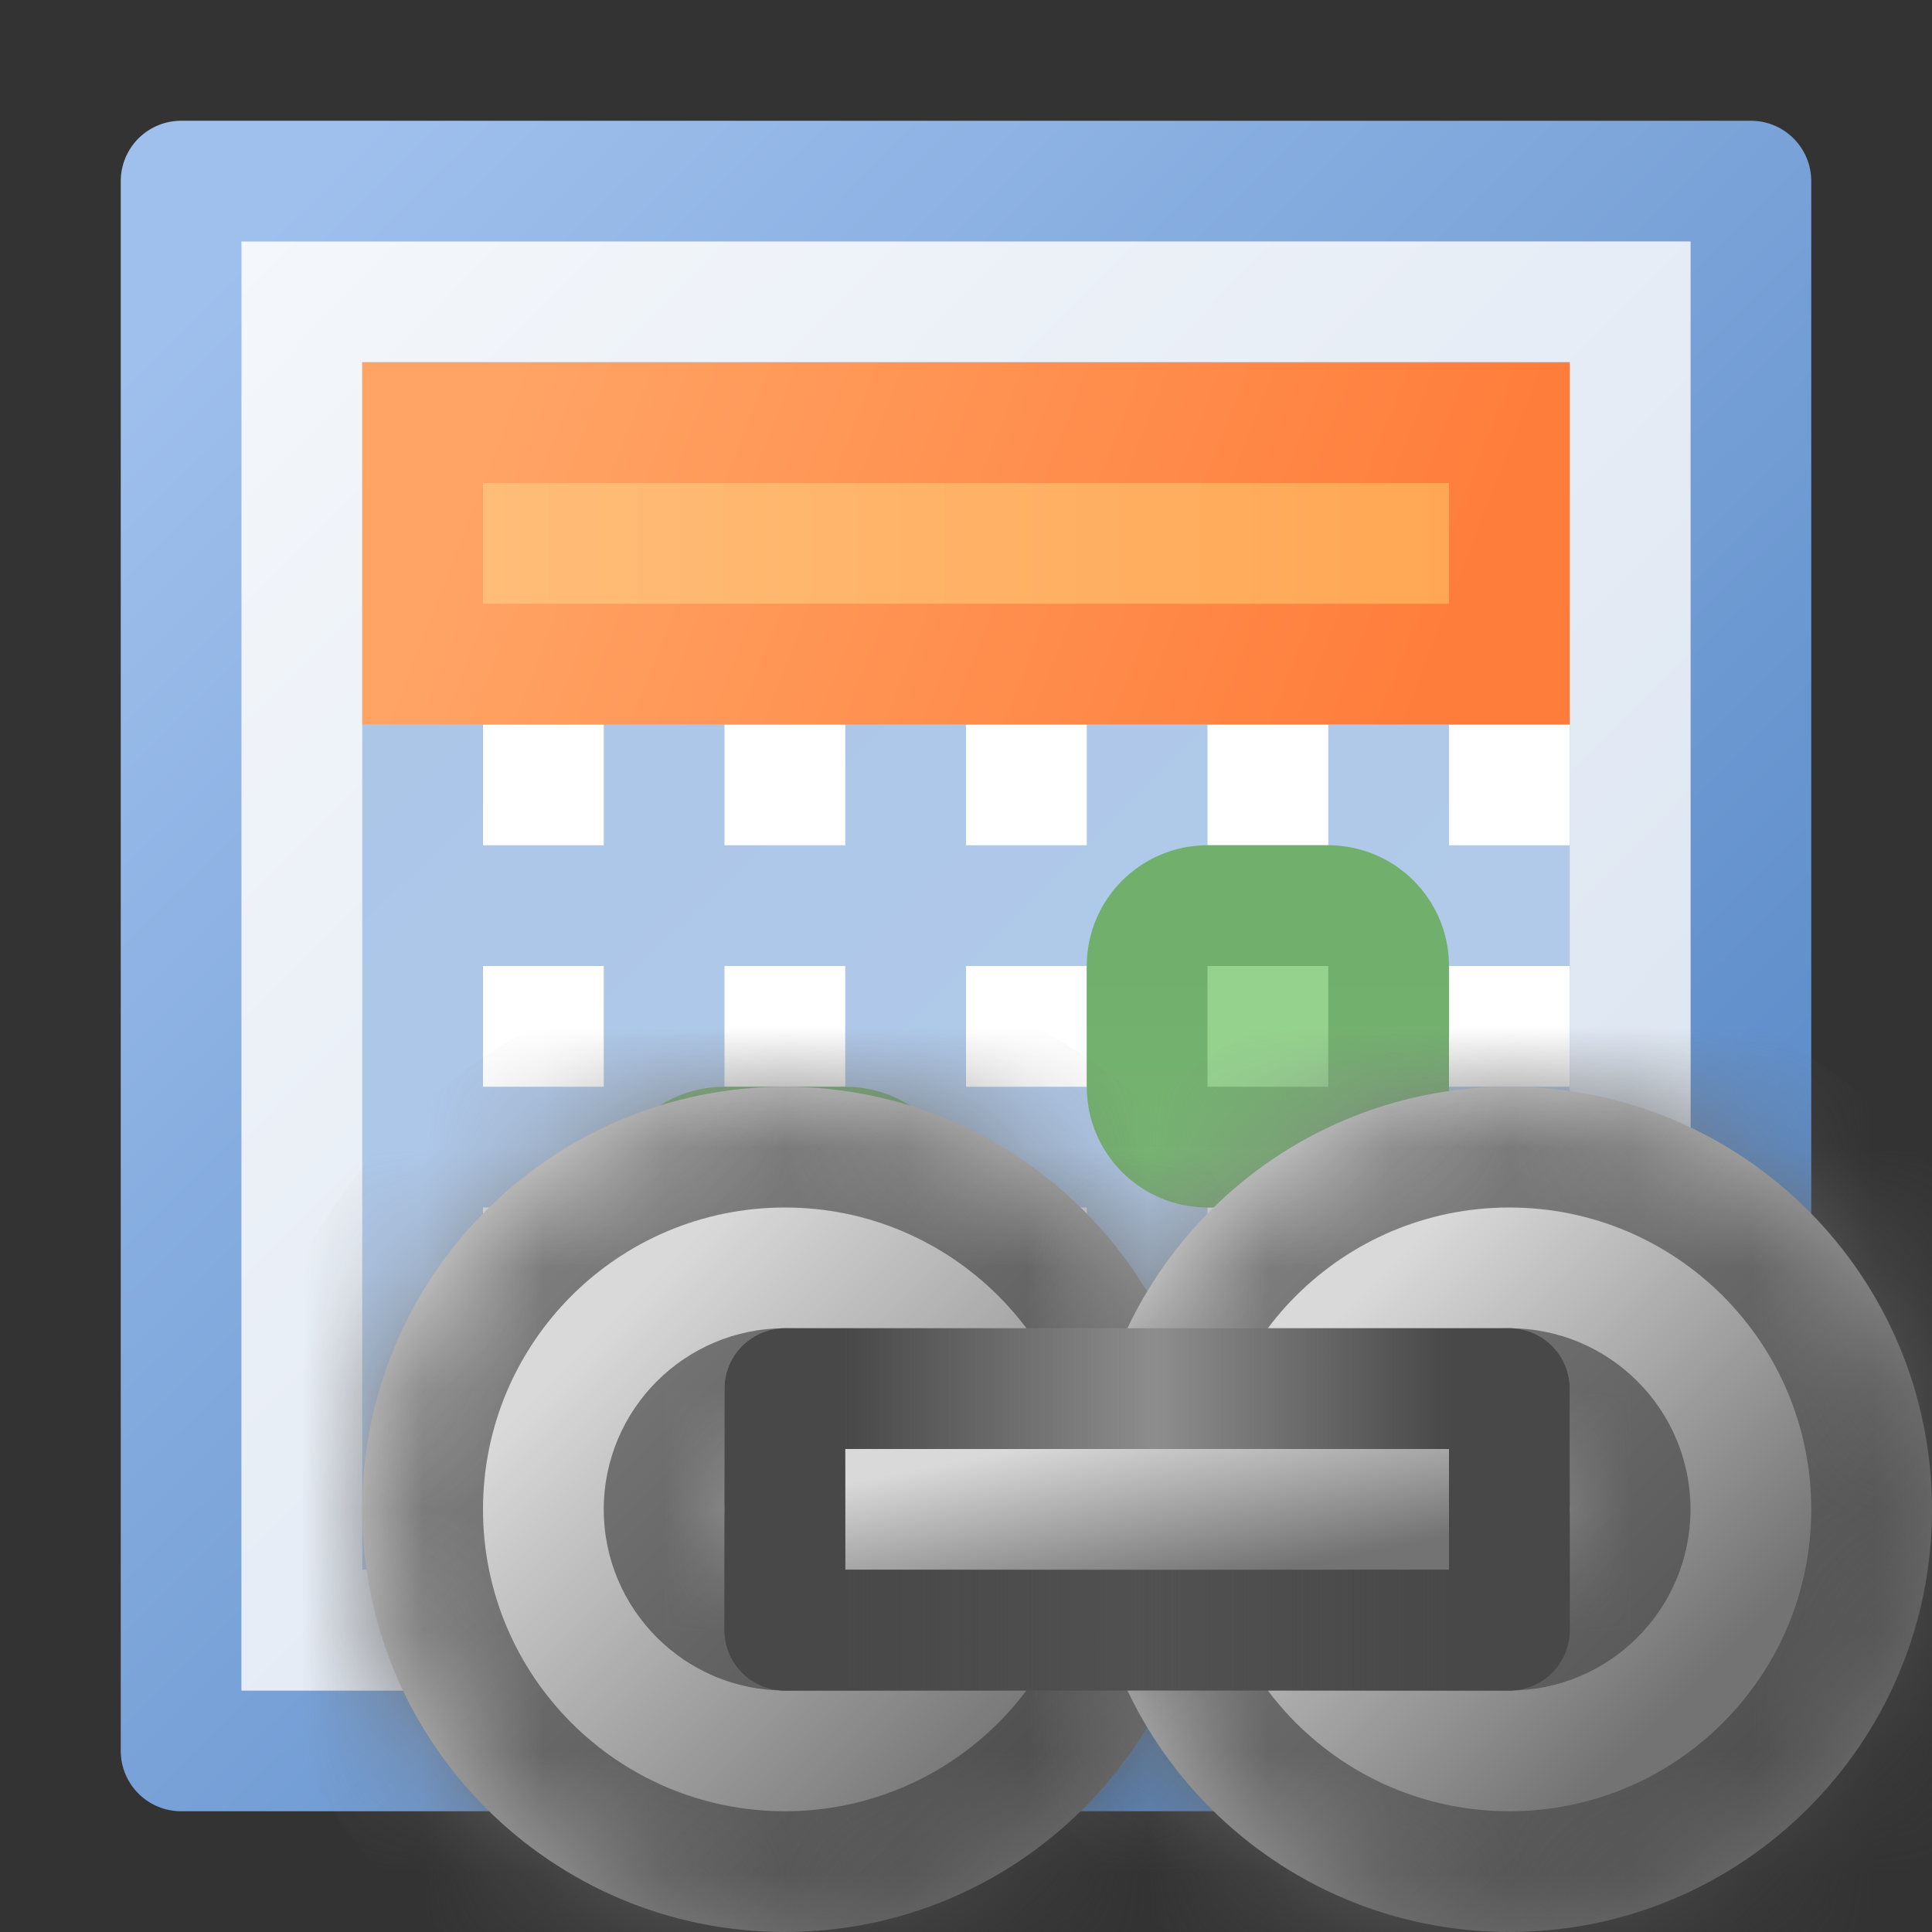 <svg width="16" height="16" viewBox="0 0 16 16" fill="none" xmlns="http://www.w3.org/2000/svg">
<rect x="0" y="0" width="16" height="16" fill="#333333" stroke="none"/>
<g clip-path="url(#clip0_427_7455)">
<rect x="1.5" y="1.5" width="13" height="13" fill="url(#paint0_linear_427_7455)" stroke="url(#paint1_linear_427_7455)" stroke-linejoin="round"/>
<path d="M4 6H5V7H4V6Z" fill="white"/>
<path d="M6 6H7V7H6V6Z" fill="white"/>
<path d="M8 6H9V7H8V6Z" fill="white"/>
<path d="M10 6H11V7H10V6Z" fill="white"/>
<path d="M12 6H13V7H12V6Z" fill="white"/>
<path d="M12 8H13V9H12V8Z" fill="white"/>
<path d="M10 8H11V9H10V8Z" fill="white"/>
<path d="M8 8H9V9H8V8Z" fill="white"/>
<path d="M6 8H7V9H6V8Z" fill="white"/>
<path d="M4 8H5V9H4V8Z" fill="white"/>
<path d="M4 10H5V11H4V10Z" fill="white"/>
<path d="M4 12H5V13H4V12Z" fill="white"/>
<path d="M6 12H7V13H6V12Z" fill="white"/>
<path d="M6 10H7V11H6V10Z" fill="white"/>
<path d="M8 10H9V11H8V10Z" fill="white"/>
<path d="M8 12H9V13H8V12Z" fill="white"/>
<path d="M10 10H11V11H10V10Z" fill="white"/>
<path fill-rule="evenodd" clip-rule="evenodd" d="M10.5 12H10V12.5L10.5 12Z" fill="white"/>
<path fill-rule="evenodd" clip-rule="evenodd" d="M12.5 10H12V10.5L12.5 10Z" fill="white"/>
<path d="M14 10V14H10L14 10Z" fill="#F2F5FA"/>
<path d="M2.5 2.5H13.5V9.793L11.646 11.646L9.793 13.5H2.5V2.5Z" stroke="url(#paint2_linear_427_7455)"/>
<path d="M6 9.5C5.724 9.5 5.5 9.724 5.5 10V11C5.5 11.276 5.724 11.5 6 11.5H7C7.276 11.5 7.5 11.276 7.5 11V10C7.5 9.724 7.276 9.5 7 9.5H6ZM10 7.5C9.724 7.5 9.5 7.724 9.5 8V9C9.5 9.276 9.724 9.5 10 9.5H11C11.276 9.5 11.5 9.276 11.5 9V8C11.5 7.724 11.276 7.5 11 7.5H10Z" fill="#95D28E" stroke="url(#paint3_linear_427_7455)" stroke-linejoin="round"/>
<rect x="3.5" y="3.5" width="9" height="2" fill="url(#paint4_linear_427_7455)" stroke="url(#paint5_linear_427_7455)"/>
<mask id="path-7-inside-1_427_7455" fill="white">
<path fill-rule="evenodd" clip-rule="evenodd" d="M6.5 16C8.433 16 10 14.433 10 12.5C10 10.567 8.433 9 6.5 9C4.567 9 3 10.567 3 12.5C3 14.433 4.567 16 6.5 16ZM6.5 13C6.776 13 7 12.776 7 12.5C7 12.224 6.776 12 6.5 12C6.224 12 6 12.224 6 12.5C6 12.776 6.224 13 6.5 13Z"/>
</mask>
<path fill-rule="evenodd" clip-rule="evenodd" d="M6.5 16C8.433 16 10 14.433 10 12.5C10 10.567 8.433 9 6.5 9C4.567 9 3 10.567 3 12.5C3 14.433 4.567 16 6.5 16ZM6.5 13C6.776 13 7 12.776 7 12.5C7 12.224 6.776 12 6.5 12C6.224 12 6 12.224 6 12.5C6 12.776 6.224 13 6.5 13Z" fill="url(#paint6_linear_427_7455)"/>
<path d="M9 12.5C9 13.881 7.881 15 6.5 15V17C8.985 17 11 14.985 11 12.5H9ZM6.5 10C7.881 10 9 11.119 9 12.5H11C11 10.015 8.985 8 6.5 8V10ZM4 12.5C4 11.119 5.119 10 6.5 10V8C4.015 8 2 10.015 2 12.5H4ZM6.5 15C5.119 15 4 13.881 4 12.5H2C2 14.985 4.015 17 6.5 17V15ZM6 12.5C6 12.224 6.224 12 6.5 12V14C7.328 14 8 13.328 8 12.5H6ZM6.5 13C6.224 13 6 12.776 6 12.5H8C8 11.672 7.328 11 6.5 11V13ZM7 12.5C7 12.776 6.776 13 6.5 13V11C5.672 11 5 11.672 5 12.5H7ZM6.5 12C6.776 12 7 12.224 7 12.5H5C5 13.328 5.672 14 6.5 14V12Z" fill="url(#paint7_linear_427_7455)" mask="url(#path-7-inside-1_427_7455)"/>
<mask id="path-9-inside-2_427_7455" fill="white">
<path fill-rule="evenodd" clip-rule="evenodd" d="M12.5 16C14.433 16 16 14.433 16 12.5C16 10.567 14.433 9 12.5 9C10.567 9 9 10.567 9 12.5C9 14.433 10.567 16 12.5 16ZM12.5 13C12.776 13 13 12.776 13 12.5C13 12.224 12.776 12 12.5 12C12.224 12 12 12.224 12 12.5C12 12.776 12.224 13 12.5 13Z"/>
</mask>
<path fill-rule="evenodd" clip-rule="evenodd" d="M12.5 16C14.433 16 16 14.433 16 12.5C16 10.567 14.433 9 12.5 9C10.567 9 9 10.567 9 12.5C9 14.433 10.567 16 12.5 16ZM12.5 13C12.776 13 13 12.776 13 12.5C13 12.224 12.776 12 12.5 12C12.224 12 12 12.224 12 12.5C12 12.776 12.224 13 12.5 13Z" fill="url(#paint8_linear_427_7455)"/>
<path d="M15 12.5C15 13.881 13.881 15 12.5 15V17C14.985 17 17 14.985 17 12.5H15ZM12.5 10C13.881 10 15 11.119 15 12.5H17C17 10.015 14.985 8 12.5 8V10ZM10 12.5C10 11.119 11.119 10 12.5 10V8C10.015 8 8 10.015 8 12.5H10ZM12.5 15C11.119 15 10 13.881 10 12.5H8C8 14.985 10.015 17 12.5 17V15ZM12 12.5C12 12.224 12.224 12 12.5 12V14C13.328 14 14 13.328 14 12.5H12ZM12.5 13C12.224 13 12 12.776 12 12.5H14C14 11.672 13.328 11 12.5 11V13ZM13 12.5C13 12.776 12.776 13 12.5 13V11C11.672 11 11 11.672 11 12.5H13ZM12.5 12C12.776 12 13 12.224 13 12.5H11C11 13.328 11.672 14 12.5 14V12Z" fill="url(#paint9_linear_427_7455)" mask="url(#path-9-inside-2_427_7455)"/>
<rect x="6.5" y="11.5" width="6" height="2" fill="url(#paint10_linear_427_7455)"/>
<rect x="6.5" y="11.5" width="6" height="2" stroke="url(#paint11_linear_427_7455)" stroke-linejoin="round"/>
<rect x="6.5" y="11.5" width="6" height="2" stroke="url(#paint12_linear_427_7455)" stroke-linejoin="round"/>
</g>
<defs>
<linearGradient id="paint0_linear_427_7455" x1="2.008" y1="2" x2="13.992" y2="14" gradientUnits="userSpaceOnUse">
<stop stop-color="#A9C4E8"/>
<stop offset="1" stop-color="#B5CDEA"/>
</linearGradient>
<linearGradient id="paint1_linear_427_7455" x1="2.072" y1="2" x2="13.928" y2="14" gradientUnits="userSpaceOnUse">
<stop stop-color="#9FC0ED"/>
<stop offset="1" stop-color="#5284C3"/>
</linearGradient>
<linearGradient id="paint2_linear_427_7455" x1="2" y1="2.033" x2="14" y2="13.967" gradientUnits="userSpaceOnUse">
<stop stop-color="#F4F7FB"/>
<stop offset="1" stop-color="#D8E2F0"/>
</linearGradient>
<linearGradient id="paint3_linear_427_7455" x1="8.5" y1="8" x2="8.5" y2="11" gradientUnits="userSpaceOnUse">
<stop stop-color="#71B06C"/>
<stop offset="1" stop-color="#7AB575"/>
</linearGradient>
<linearGradient id="paint4_linear_427_7455" x1="4" y1="4.5" x2="12" y2="4.5" gradientUnits="userSpaceOnUse">
<stop stop-color="#FFBD79"/>
<stop offset="1" stop-color="#FFA754"/>
</linearGradient>
<linearGradient id="paint5_linear_427_7455" x1="4.274" y1="3.044" x2="11.726" y2="5.956" gradientUnits="userSpaceOnUse">
<stop stop-color="#FFA465"/>
<stop offset="1" stop-color="#FF7D3B"/>
</linearGradient>
<linearGradient id="paint6_linear_427_7455" x1="5" y1="11" x2="8.5" y2="14.5" gradientUnits="userSpaceOnUse">
<stop stop-color="#D9D9D9"/>
<stop offset="1" stop-color="#737373"/>
</linearGradient>
<linearGradient id="paint7_linear_427_7455" x1="10" y1="16" x2="3" y2="9" gradientUnits="userSpaceOnUse">
<stop stop-color="#404040"/>
<stop offset="1" stop-color="#8D8D8D"/>
</linearGradient>
<linearGradient id="paint8_linear_427_7455" x1="11" y1="11" x2="14" y2="14" gradientUnits="userSpaceOnUse">
<stop stop-color="#D9D9D9"/>
<stop offset="1" stop-color="#737373"/>
</linearGradient>
<linearGradient id="paint9_linear_427_7455" x1="16" y1="16" x2="9" y2="9" gradientUnits="userSpaceOnUse">
<stop stop-color="#404040"/>
<stop offset="1" stop-color="#8D8D8D"/>
</linearGradient>
<linearGradient id="paint10_linear_427_7455" x1="7.714" y1="12.143" x2="7.989" y2="13.517" gradientUnits="userSpaceOnUse">
<stop stop-color="#D9D9D9"/>
<stop offset="1" stop-color="#737373"/>
</linearGradient>
<linearGradient id="paint11_linear_427_7455" x1="9.5" y1="14" x2="9.5" y2="11" gradientUnits="userSpaceOnUse">
<stop offset="0.33" stop-color="#515151"/>
<stop offset="0.66" stop-color="#8D8D8D"/>
</linearGradient>
<linearGradient id="paint12_linear_427_7455" x1="7" y1="12.5" x2="12" y2="12.5" gradientUnits="userSpaceOnUse">
<stop stop-color="#484848"/>
<stop offset="0.515" stop-color="#484848" stop-opacity="0"/>
<stop offset="1" stop-color="#484848"/>
</linearGradient>
<clipPath id="clip0_427_7455">
<rect width="16" height="16" fill="white"/>
</clipPath>
</defs>
</svg>
